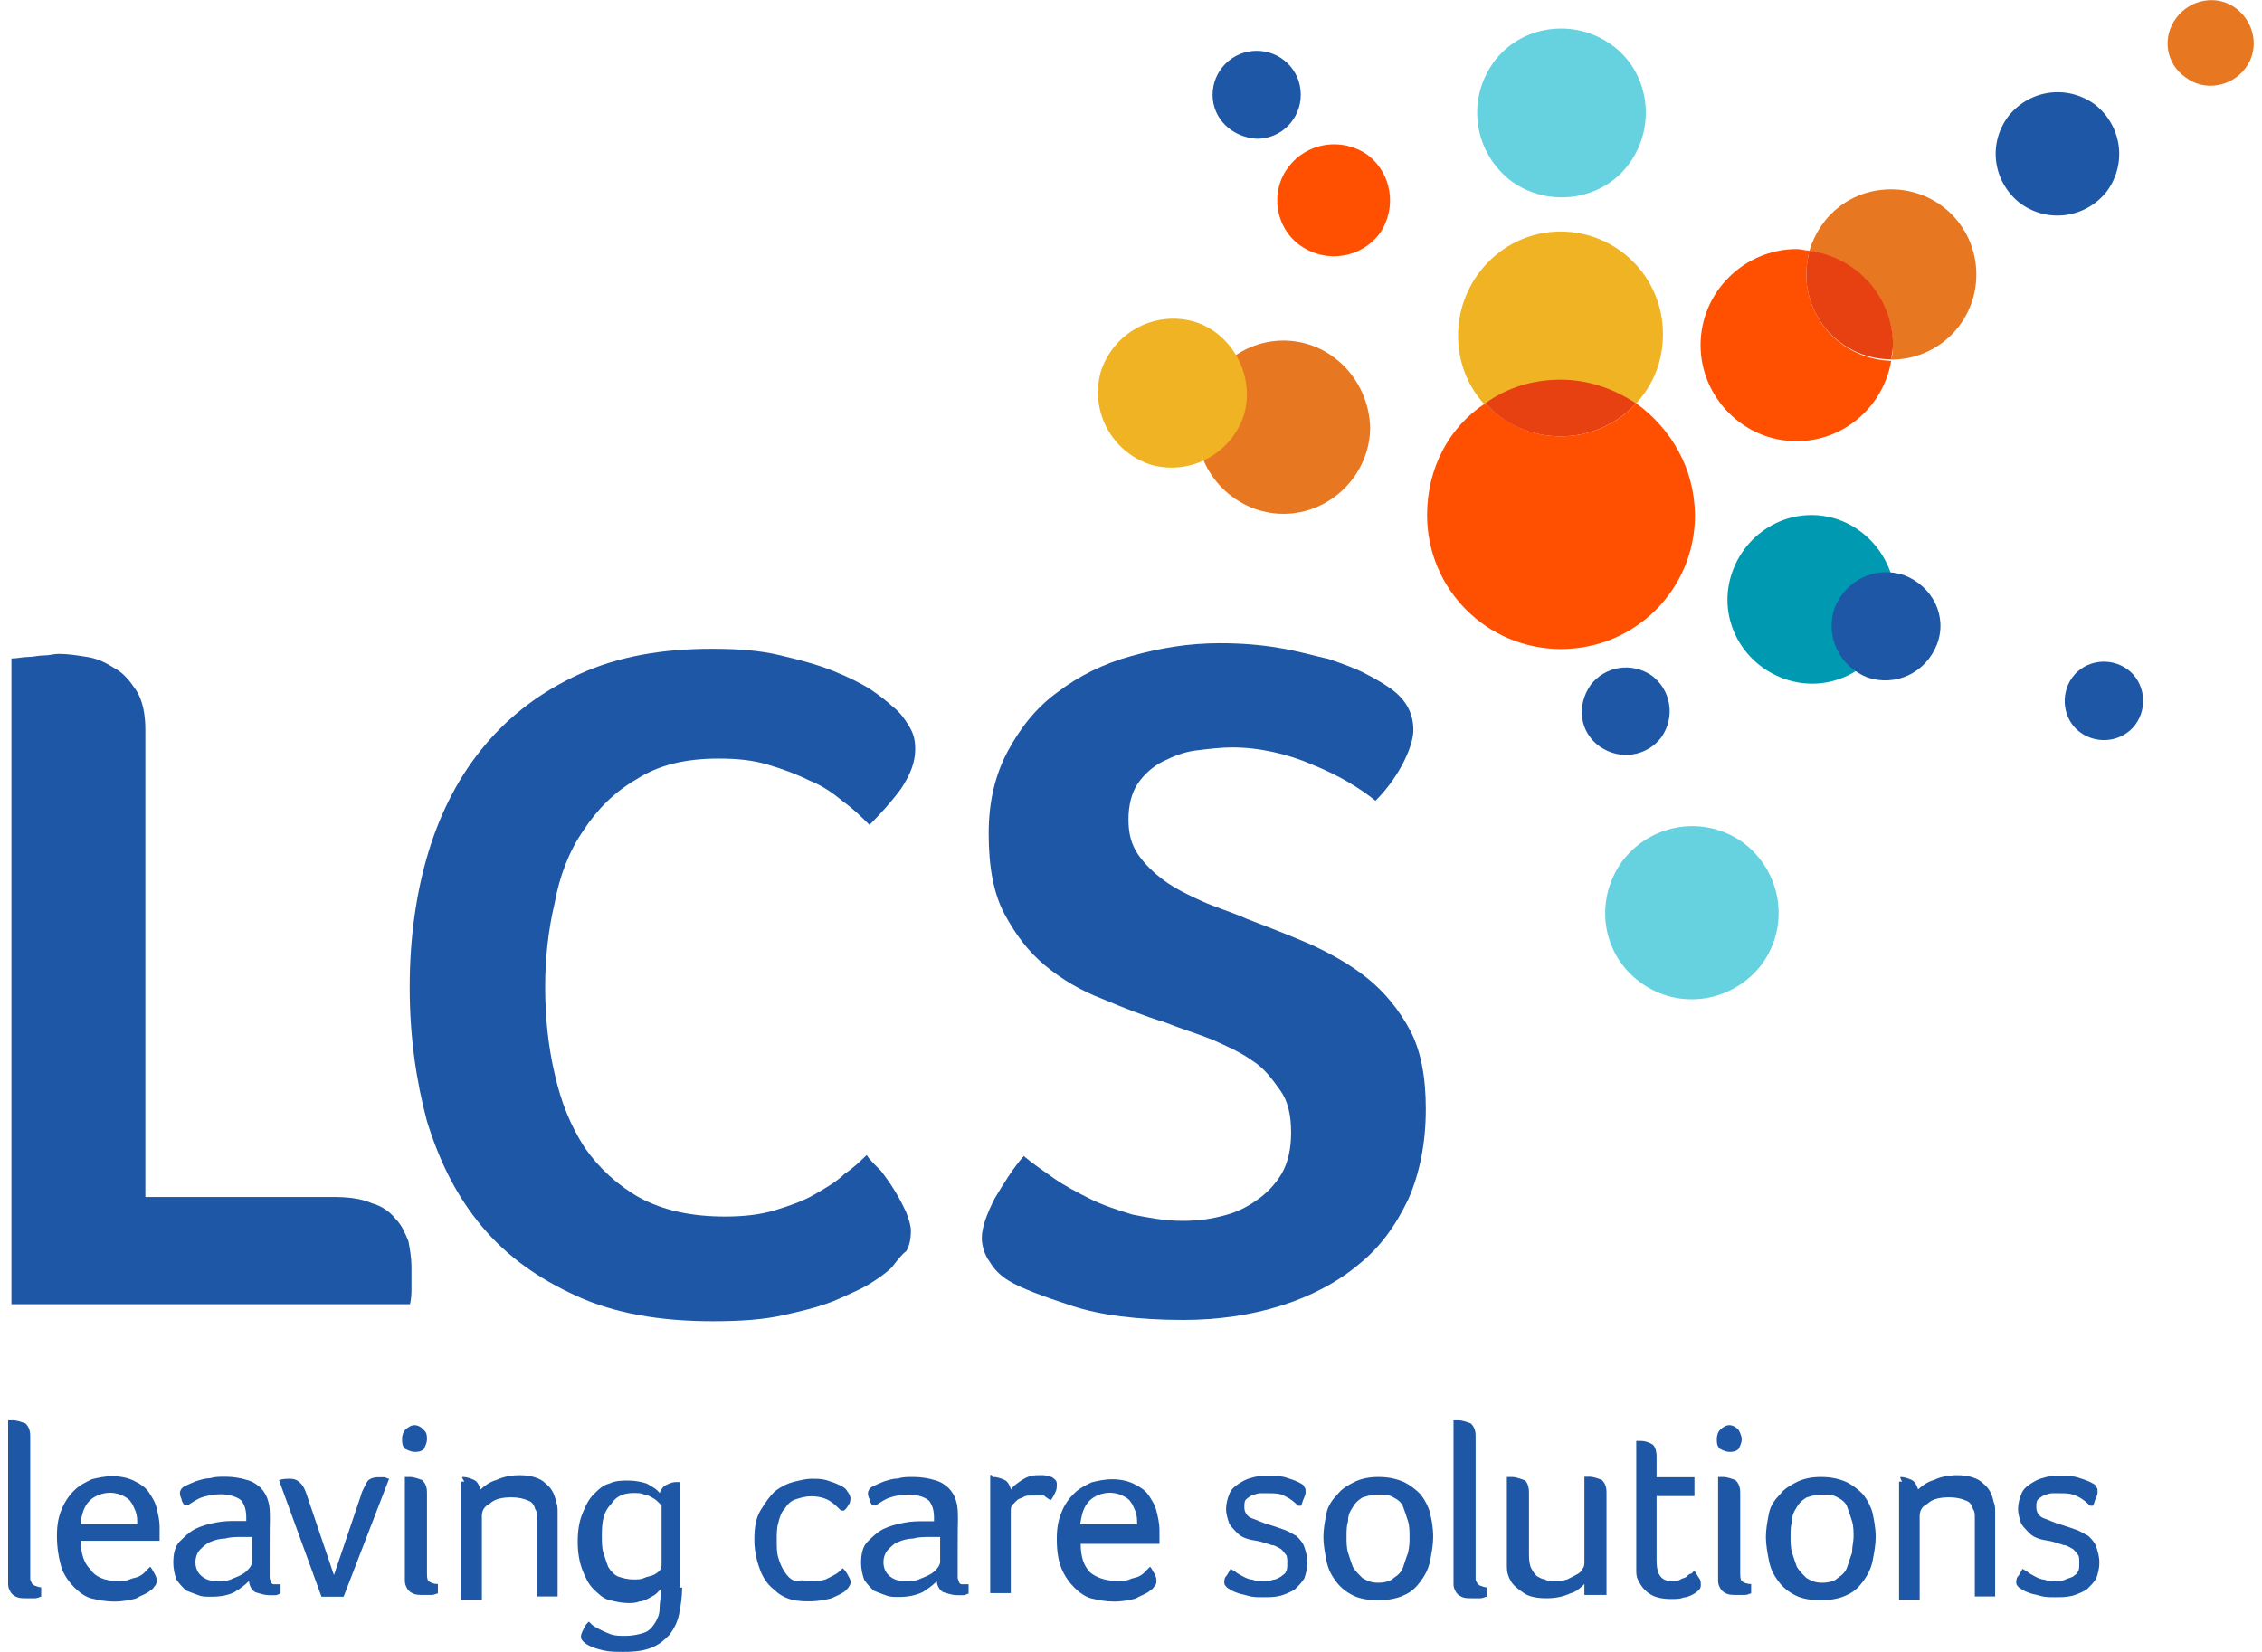 <?xml version="1.0" encoding="utf-8"?>
<!-- Generator: Adobe Illustrator 25.0.1, SVG Export Plug-In . SVG Version: 6.00 Build 0)  -->
<svg version="1.1" id="Layer_1" xmlns="http://www.w3.org/2000/svg" xmlns:xlink="http://www.w3.org/1999/xlink" x="0px" y="0px"
	 width="89px" height="65px" viewBox="0 0 89 65" style="enable-background:new 0 0 89 65;" xml:space="preserve">
<style type="text/css">
	.st0{fill:#1D57A5;}
	.st1{fill:#E87722;}
	.st2{fill:#67D2DF;}
	.st3{fill:#FE5000;}
	.st4{fill:#F0B323;}
	.st5{fill:#E74011;}
	.st6{fill:#0099B2;}
</style>
<g>
	<path class="st0" d="M1.19,61.84c0,0.12,0,0.19,0,0.25c0,0.06,0,0.12,0.06,0.19c0,0.06,0.06,0.06,0.12,0.12
		c0.06,0,0.12,0.06,0.25,0.06v0.37c-0.06,0-0.12,0.06-0.25,0.06s-0.19,0-0.31,0c-0.19,0-0.31,0-0.43-0.06s-0.19-0.12-0.25-0.25
		c-0.06-0.12-0.06-0.19-0.06-0.31s0-0.25,0-0.37v-6.01h0.06c0,0,0,0,0.06,0h0.06c0.19,0,0.31,0.06,0.5,0.12
		c0.12,0.12,0.19,0.25,0.19,0.5V61.84z"/>
	<path class="st0" d="M4.6,62.21c0.19,0,0.37,0,0.5-0.06c0.12-0.06,0.25-0.06,0.37-0.12c0.12-0.06,0.19-0.12,0.25-0.19
		c0.06-0.06,0.12-0.12,0.19-0.19c0.06,0.06,0.12,0.19,0.19,0.31s0.06,0.19,0.06,0.25c0,0.06,0,0.12-0.06,0.19
		c-0.06,0.06-0.06,0.12-0.19,0.19c-0.12,0.12-0.37,0.19-0.56,0.31c-0.25,0.06-0.5,0.12-0.87,0.12c-0.31,0-0.62-0.06-0.87-0.12
		c-0.25-0.06-0.5-0.25-0.68-0.43c-0.19-0.19-0.37-0.43-0.5-0.74c-0.12-0.43-0.19-0.81-0.19-1.3c0-0.43,0.06-0.74,0.19-1.05
		s0.31-0.56,0.5-0.74c0.19-0.19,0.43-0.31,0.68-0.43c0.25-0.06,0.5-0.12,0.81-0.12s0.62,0.06,0.87,0.19
		c0.25,0.12,0.43,0.25,0.56,0.43c0.12,0.19,0.25,0.37,0.31,0.62c0.06,0.25,0.12,0.5,0.12,0.74c0,0.06,0,0.19,0,0.31s0,0.19,0,0.25
		h-3.1c0,0.5,0.12,0.87,0.37,1.12C3.73,62.03,4.1,62.21,4.6,62.21z M5.4,59.98c0-0.19,0-0.31-0.06-0.5
		c-0.06-0.12-0.12-0.31-0.19-0.37c-0.06-0.12-0.19-0.19-0.31-0.25s-0.31-0.12-0.5-0.12c-0.31,0-0.62,0.12-0.81,0.31
		c-0.25,0.25-0.31,0.56-0.37,0.93H5.4z"/>
	<path class="st0" d="M10.61,61.72c0,0.19,0,0.25,0,0.37c0,0.06,0.06,0.12,0.06,0.19c0.06,0.06,0.06,0.06,0.12,0.06
		c0.06,0,0.12,0,0.25,0v0.37c-0.06,0-0.12,0.06-0.19,0.06c-0.06,0-0.19,0-0.25,0c-0.19,0-0.37-0.06-0.56-0.12
		C9.92,62.58,9.8,62.4,9.8,62.21c-0.19,0.19-0.37,0.31-0.56,0.43C9,62.77,8.69,62.83,8.31,62.83c-0.19,0-0.37,0-0.5-0.06
		c-0.19-0.06-0.31-0.12-0.5-0.19c-0.12-0.12-0.25-0.25-0.37-0.43c-0.06-0.19-0.12-0.37-0.12-0.68s0.06-0.62,0.25-0.81
		c0.19-0.19,0.37-0.37,0.62-0.5c0.25-0.12,0.5-0.19,0.81-0.25c0.31-0.06,0.56-0.06,0.81-0.06c0.06,0,0.12,0,0.19,0
		c0.06,0,0.12,0,0.19,0v-0.12c0-0.31-0.06-0.5-0.19-0.68c-0.12-0.12-0.43-0.25-0.81-0.25c-0.31,0-0.56,0.06-0.74,0.12
		c-0.19,0.06-0.37,0.19-0.56,0.31H7.26c-0.06-0.06-0.12-0.19-0.12-0.25c-0.06-0.12-0.06-0.19-0.06-0.25c0-0.06,0.06-0.19,0.19-0.25
		s0.25-0.12,0.43-0.19c0.19-0.06,0.37-0.12,0.56-0.12c0.19-0.06,0.37-0.06,0.62-0.06c0.31,0,0.62,0.06,0.81,0.12
		c0.25,0.06,0.43,0.19,0.56,0.31c0.12,0.12,0.25,0.31,0.31,0.56c0.06,0.19,0.06,0.43,0.06,0.74C10.61,59.86,10.61,61.72,10.61,61.72
		z M9.8,60.48H9.49c-0.19,0-0.43,0-0.62,0.06c-0.19,0-0.43,0.06-0.56,0.12C8.13,60.73,8,60.85,7.88,60.97
		c-0.12,0.12-0.19,0.31-0.19,0.5s0.06,0.37,0.19,0.5c0.12,0.12,0.31,0.25,0.68,0.25c0.19,0,0.31,0,0.5-0.06
		c0.12-0.06,0.31-0.12,0.43-0.19c0.12-0.06,0.19-0.12,0.31-0.25c0.06-0.06,0.12-0.19,0.12-0.25v-0.99H9.8z"/>
	<path class="st0" d="M13.52,62.83h-0.87l-1.67-4.58c0.12-0.06,0.31-0.06,0.43-0.06c0.19,0,0.31,0.06,0.43,0.19
		c0.12,0.12,0.19,0.31,0.25,0.5l1.05,3.1l1.05-3.1c0.06-0.25,0.19-0.43,0.25-0.56c0.06-0.12,0.25-0.19,0.43-0.19
		c0.06,0,0.12,0,0.25,0c0.06,0,0.12,0.06,0.19,0.06L13.52,62.83z"/>
	<path class="st0" d="M16.8,56.64c0,0.12-0.06,0.25-0.12,0.37c-0.12,0.12-0.25,0.12-0.37,0.12s-0.25-0.06-0.37-0.12
		c-0.12-0.12-0.12-0.25-0.12-0.37c0-0.19,0.06-0.31,0.12-0.37c0.12-0.12,0.25-0.19,0.37-0.19s0.25,0.06,0.37,0.19
		C16.8,56.39,16.8,56.51,16.8,56.64z M15.93,58.12L15.93,58.12c0.06,0,0.06,0,0.12,0h0.06c0.19,0,0.31,0.06,0.5,0.12
		c0.12,0.12,0.19,0.25,0.19,0.5v3.1c0,0.19,0,0.31,0.06,0.37c0.06,0.06,0.19,0.12,0.37,0.12v0.37c-0.06,0-0.12,0.06-0.25,0.06
		c-0.12,0-0.19,0-0.31,0c-0.19,0-0.31,0-0.43-0.06c-0.12-0.06-0.19-0.12-0.25-0.25c-0.06-0.12-0.06-0.19-0.06-0.31s0-0.25,0-0.37
		V58.12z"/>
	<path class="st0" d="M18.23,58.12c0.12,0,0.31,0.06,0.43,0.12c0.12,0.06,0.19,0.19,0.25,0.37c0.12-0.12,0.37-0.31,0.62-0.37
		c0.25-0.12,0.56-0.19,0.93-0.19c0.43,0,0.81,0.12,0.99,0.31c0.25,0.19,0.37,0.43,0.43,0.74c0.06,0.12,0.06,0.25,0.06,0.43
		c0,0.19,0,0.31,0,0.5v2.79h-0.81v-2.73c0-0.12,0-0.25,0-0.37c0-0.12,0-0.25-0.06-0.31c-0.06-0.19-0.12-0.31-0.31-0.37
		c-0.12-0.06-0.37-0.12-0.62-0.12c-0.37,0-0.68,0.06-0.87,0.25c-0.25,0.12-0.31,0.31-0.31,0.5v3.28h-0.81v-4.65h0.06c0,0,0,0,0.06,0
		C18.16,58.12,18.16,58.12,18.23,58.12z"/>
	<path class="st0" d="M26.84,62.46c0,0.37-0.06,0.74-0.12,1.05c-0.06,0.31-0.19,0.56-0.37,0.81c-0.19,0.19-0.37,0.37-0.68,0.5
		S25.04,65,24.54,65c-0.31,0-0.56,0-0.81-0.06c-0.25-0.06-0.43-0.12-0.56-0.19c-0.12-0.06-0.19-0.12-0.25-0.19
		c-0.06-0.06-0.06-0.12-0.06-0.19c0-0.06,0.06-0.19,0.12-0.31c0.06-0.12,0.12-0.19,0.19-0.25c0,0,0.06,0.06,0.12,0.12
		c0.06,0.06,0.19,0.12,0.31,0.19c0.12,0.06,0.25,0.12,0.43,0.19c0.19,0.06,0.37,0.06,0.56,0.06c0.31,0,0.56-0.06,0.74-0.12
		c0.19-0.06,0.31-0.19,0.43-0.37c0.12-0.19,0.19-0.37,0.19-0.56c0-0.25,0.06-0.5,0.06-0.74v-0.06c-0.06,0.06-0.12,0.12-0.19,0.19
		c-0.06,0.06-0.19,0.12-0.31,0.19c-0.12,0.06-0.25,0.12-0.37,0.12c-0.12,0.06-0.31,0.06-0.43,0.06c-0.25,0-0.5-0.06-0.74-0.12
		c-0.25-0.06-0.43-0.25-0.62-0.43c-0.19-0.19-0.31-0.43-0.43-0.74c-0.12-0.31-0.19-0.68-0.19-1.12s0.06-0.81,0.19-1.12
		c0.12-0.31,0.25-0.56,0.43-0.74c0.19-0.19,0.37-0.37,0.62-0.43c0.25-0.12,0.5-0.12,0.74-0.12c0.31,0,0.56,0.06,0.74,0.12
		c0.19,0.12,0.37,0.19,0.5,0.37c0.06-0.12,0.12-0.25,0.25-0.31c0.12-0.06,0.25-0.12,0.37-0.12c0.06,0,0.06,0,0.06,0h0.06h0.06v4.15
		H26.84z M23.68,60.42c0,0.25,0,0.5,0.06,0.68c0.06,0.19,0.12,0.37,0.19,0.56c0.12,0.19,0.25,0.31,0.37,0.37
		c0.19,0.06,0.37,0.12,0.62,0.12c0.19,0,0.31,0,0.43-0.06c0.12-0.06,0.25-0.06,0.37-0.12c0.12-0.06,0.19-0.12,0.25-0.19
		c0.06-0.06,0.06-0.19,0.06-0.25v-2.29l0,0c-0.06-0.06-0.06-0.06-0.12-0.12c-0.06-0.06-0.12-0.12-0.25-0.19
		c-0.12-0.06-0.19-0.12-0.31-0.12c-0.12-0.06-0.25-0.06-0.43-0.06c-0.37,0-0.68,0.12-0.87,0.43C23.74,59.49,23.68,59.86,23.68,60.42
		z"/>
	<path class="st0" d="M31.98,62.21c0.19,0,0.31,0,0.5-0.06c0.12-0.06,0.25-0.12,0.37-0.19c0.12-0.06,0.25-0.19,0.31-0.25
		c0.06,0.06,0.12,0.12,0.19,0.25c0.06,0.12,0.12,0.19,0.12,0.31c0,0.06-0.06,0.19-0.19,0.31c-0.12,0.12-0.31,0.19-0.56,0.31
		c-0.25,0.06-0.5,0.12-0.87,0.12c-0.19,0-0.43,0-0.68-0.06c-0.25-0.06-0.5-0.19-0.68-0.37c-0.25-0.19-0.43-0.43-0.56-0.74
		c-0.12-0.31-0.25-0.74-0.25-1.24c0-0.5,0.06-0.87,0.25-1.18c0.19-0.31,0.37-0.56,0.56-0.74c0.25-0.19,0.5-0.31,0.74-0.37
		c0.25-0.06,0.5-0.12,0.68-0.12c0.25,0,0.43,0,0.62,0.06s0.37,0.12,0.5,0.19c0.12,0.06,0.25,0.12,0.31,0.25
		c0.06,0.06,0.12,0.19,0.12,0.25s0,0.19-0.06,0.25c-0.06,0.12-0.12,0.19-0.19,0.25h-0.12c-0.12-0.12-0.25-0.25-0.43-0.37
		c-0.19-0.12-0.43-0.19-0.74-0.19c-0.25,0-0.43,0.06-0.62,0.12c-0.19,0.06-0.31,0.19-0.43,0.37c-0.12,0.12-0.19,0.31-0.25,0.56
		c-0.06,0.19-0.06,0.43-0.06,0.68c0,0.25,0,0.5,0.06,0.68c0.06,0.19,0.12,0.37,0.25,0.56c0.12,0.19,0.25,0.31,0.43,0.37
		C31.55,62.15,31.73,62.21,31.98,62.21z"/>
	<path class="st0" d="M37.68,61.72c0,0.19,0,0.25,0,0.37c0,0.06,0.06,0.12,0.06,0.19c0.06,0.06,0.06,0.06,0.12,0.06s0.12,0,0.25,0
		v0.37c-0.06,0-0.12,0.06-0.19,0.06c-0.06,0-0.19,0-0.25,0c-0.19,0-0.37-0.06-0.56-0.12c-0.12-0.06-0.25-0.25-0.25-0.43
		c-0.19,0.19-0.37,0.31-0.56,0.43c-0.25,0.12-0.56,0.19-0.93,0.19c-0.19,0-0.37,0-0.5-0.06c-0.19-0.06-0.31-0.12-0.5-0.19
		c-0.12-0.12-0.25-0.25-0.37-0.43c-0.06-0.19-0.12-0.37-0.12-0.68s0.06-0.62,0.25-0.81c0.19-0.19,0.37-0.37,0.62-0.5
		c0.25-0.12,0.5-0.19,0.81-0.25c0.31-0.06,0.56-0.06,0.81-0.06c0.06,0,0.12,0,0.19,0c0.06,0,0.12,0,0.19,0v-0.12
		c0-0.31-0.06-0.5-0.19-0.68c-0.12-0.12-0.43-0.25-0.81-0.25c-0.31,0-0.56,0.06-0.74,0.12c-0.19,0.06-0.37,0.19-0.56,0.31h-0.12
		c-0.06-0.06-0.12-0.19-0.12-0.25c-0.06-0.12-0.06-0.19-0.06-0.25c0-0.06,0.06-0.19,0.19-0.25c0.12-0.06,0.25-0.12,0.43-0.19
		c0.19-0.06,0.37-0.12,0.56-0.12c0.19-0.06,0.37-0.06,0.62-0.06c0.31,0,0.62,0.06,0.81,0.12c0.25,0.06,0.43,0.19,0.56,0.31
		c0.12,0.12,0.25,0.31,0.31,0.56c0.06,0.19,0.06,0.43,0.06,0.74C37.68,59.86,37.68,61.72,37.68,61.72z M36.87,60.48h-0.31
		c-0.19,0-0.43,0-0.62,0.06c-0.19,0-0.43,0.06-0.56,0.12c-0.19,0.06-0.31,0.19-0.43,0.31c-0.12,0.12-0.19,0.31-0.19,0.5
		s0.06,0.37,0.19,0.5c0.12,0.12,0.31,0.25,0.68,0.25c0.19,0,0.31,0,0.5-0.06c0.12-0.06,0.31-0.12,0.43-0.19
		c0.12-0.06,0.19-0.12,0.31-0.25c0.06-0.06,0.12-0.19,0.12-0.25v-0.99H36.87z"/>
	<path class="st0" d="M39.1,58.12c0.12,0,0.31,0.06,0.43,0.12c0.12,0.06,0.19,0.19,0.25,0.37c0.06-0.12,0.25-0.25,0.43-0.37
		s0.37-0.19,0.62-0.19c0.06,0,0.12,0,0.25,0c0.06,0,0.19,0.06,0.25,0.06c0.06,0,0.12,0.06,0.19,0.12c0.06,0.06,0.06,0.12,0.06,0.19
		c0,0.12,0,0.19-0.06,0.31c-0.06,0.12-0.12,0.25-0.19,0.31c-0.06-0.06-0.19-0.12-0.25-0.19c-0.19,0-0.31,0-0.5,0
		c-0.12,0-0.25,0-0.31,0.06c-0.12,0.06-0.19,0.06-0.25,0.12c-0.06,0.06-0.12,0.12-0.19,0.19c-0.06,0.06-0.06,0.19-0.06,0.25v3.22
		h-0.81v-4.65h0.06C39.04,58.12,39.04,58.12,39.1,58.12L39.1,58.12z"/>
	<path class="st0" d="M43.94,62.21c0.19,0,0.37,0,0.5-0.06c0.12-0.06,0.25-0.06,0.37-0.12s0.19-0.12,0.25-0.19
		c0.06-0.06,0.12-0.12,0.19-0.19c0.06,0.06,0.12,0.19,0.19,0.31c0.06,0.12,0.06,0.19,0.06,0.25c0,0.06,0,0.12-0.06,0.19
		c-0.06,0.06-0.06,0.12-0.19,0.19c-0.12,0.12-0.37,0.19-0.56,0.31c-0.25,0.06-0.5,0.12-0.87,0.12c-0.31,0-0.62-0.06-0.87-0.12
		c-0.25-0.06-0.5-0.25-0.68-0.43c-0.19-0.19-0.37-0.43-0.5-0.74s-0.19-0.68-0.19-1.18c0-0.43,0.06-0.74,0.19-1.05
		c0.12-0.31,0.31-0.56,0.5-0.74c0.19-0.19,0.43-0.31,0.68-0.43c0.25-0.06,0.5-0.12,0.81-0.12s0.62,0.06,0.87,0.19
		c0.25,0.12,0.43,0.25,0.56,0.43c0.12,0.19,0.25,0.37,0.31,0.62c0.06,0.25,0.12,0.5,0.12,0.74c0,0.06,0,0.19,0,0.31s0,0.19,0,0.25
		h-3.1c0,0.5,0.12,0.87,0.37,1.12C43.07,62.03,43.44,62.21,43.94,62.21z M44.74,59.98c0-0.19,0-0.31-0.06-0.5
		c-0.06-0.12-0.12-0.31-0.19-0.37c-0.06-0.12-0.19-0.19-0.31-0.25s-0.31-0.12-0.5-0.12c-0.31,0-0.62,0.12-0.81,0.31
		c-0.25,0.25-0.31,0.56-0.37,0.93H44.74z"/>
	<path class="st0" d="M51.06,58.31c0.12,0.06,0.25,0.12,0.25,0.19c0.06,0.06,0.06,0.12,0.06,0.19c0,0.06,0,0.12-0.06,0.25
		c-0.06,0.12-0.06,0.19-0.12,0.31h-0.12c-0.12-0.12-0.25-0.25-0.5-0.37c-0.19-0.12-0.43-0.12-0.68-0.12c-0.06,0-0.19,0-0.31,0
		s-0.19,0.06-0.31,0.06c-0.06,0.06-0.19,0.12-0.25,0.19c-0.06,0.06-0.06,0.19-0.06,0.31c0,0.19,0.12,0.37,0.31,0.43
		s0.43,0.19,0.68,0.25c0.19,0.06,0.37,0.12,0.56,0.19c0.19,0.06,0.37,0.19,0.5,0.25c0.12,0.12,0.25,0.25,0.31,0.43
		c0.06,0.19,0.12,0.37,0.12,0.62c0,0.25-0.06,0.43-0.12,0.62c-0.12,0.19-0.25,0.31-0.37,0.43c-0.19,0.12-0.37,0.19-0.56,0.25
		c-0.25,0.06-0.43,0.06-0.68,0.06c-0.25,0-0.43,0-0.62-0.06c-0.19-0.06-0.31-0.06-0.43-0.12c-0.19-0.06-0.25-0.12-0.37-0.19
		c-0.06-0.06-0.12-0.12-0.12-0.19s0-0.19,0.06-0.25c0.06-0.06,0.12-0.19,0.19-0.31c0.06,0.06,0.12,0.06,0.19,0.12
		c0.06,0.06,0.19,0.12,0.31,0.19c0.12,0.06,0.25,0.12,0.37,0.12c0.12,0.06,0.31,0.06,0.43,0.06s0.25,0,0.37-0.06
		c0.12,0,0.19-0.06,0.31-0.12c0.06-0.06,0.19-0.12,0.19-0.19c0.06-0.06,0.06-0.19,0.06-0.37c0-0.12,0-0.25-0.06-0.31
		c-0.06-0.06-0.12-0.19-0.25-0.25c-0.12-0.06-0.19-0.12-0.31-0.12c-0.12-0.06-0.25-0.06-0.37-0.12c-0.19-0.06-0.37-0.06-0.56-0.12
		c-0.19-0.06-0.31-0.12-0.43-0.25c-0.12-0.12-0.25-0.25-0.31-0.37c-0.06-0.19-0.12-0.37-0.12-0.56s0.06-0.43,0.12-0.56
		c0.06-0.19,0.19-0.31,0.37-0.43c0.19-0.12,0.31-0.19,0.56-0.25c0.19-0.06,0.43-0.06,0.62-0.06c0.25,0,0.5,0,0.68,0.06
		C50.75,58.19,50.94,58.25,51.06,58.31z"/>
	<path class="st0" d="M56.39,60.48c0,0.31-0.06,0.62-0.12,0.93c-0.06,0.31-0.19,0.56-0.37,0.81c-0.19,0.25-0.37,0.43-0.68,0.56
		c-0.25,0.12-0.62,0.19-0.99,0.19s-0.74-0.06-0.99-0.19c-0.25-0.12-0.5-0.31-0.68-0.56c-0.19-0.25-0.31-0.5-0.37-0.81
		c-0.06-0.31-0.12-0.62-0.12-0.93s0.06-0.62,0.12-0.93c0.06-0.31,0.25-0.56,0.43-0.74c0.19-0.25,0.43-0.37,0.68-0.5
		c0.25-0.12,0.56-0.19,0.93-0.19s0.68,0.06,0.99,0.19c0.25,0.12,0.5,0.31,0.68,0.5c0.19,0.25,0.31,0.5,0.37,0.74
		C56.33,59.8,56.39,60.11,56.39,60.48z M55.46,60.48c0-0.19,0-0.43-0.06-0.62c-0.06-0.19-0.12-0.37-0.19-0.56
		c-0.06-0.19-0.25-0.31-0.37-0.37c-0.19-0.12-0.37-0.12-0.62-0.12c-0.25,0-0.43,0.06-0.62,0.12c-0.19,0.12-0.31,0.25-0.37,0.37
		c-0.12,0.19-0.19,0.31-0.19,0.56c-0.06,0.19-0.06,0.37-0.06,0.62c0,0.19,0,0.43,0.06,0.62c0.06,0.19,0.12,0.37,0.19,0.56
		c0.12,0.19,0.25,0.31,0.37,0.43c0.19,0.12,0.37,0.19,0.62,0.19c0.25,0,0.5-0.06,0.62-0.19c0.19-0.12,0.31-0.25,0.37-0.43
		c0.06-0.19,0.12-0.37,0.19-0.56C55.46,60.85,55.46,60.66,55.46,60.48z"/>
	<path class="st0" d="M58.06,61.84c0,0.12,0,0.19,0,0.25c0,0.06,0,0.12,0.06,0.19c0,0.06,0.06,0.06,0.12,0.12
		c0.06,0,0.12,0.06,0.25,0.06v0.37c-0.06,0-0.12,0.06-0.25,0.06c-0.12,0-0.19,0-0.31,0c-0.19,0-0.31,0-0.43-0.06
		s-0.19-0.12-0.25-0.25c-0.06-0.12-0.06-0.19-0.06-0.31s0-0.25,0-0.37v-6.01h0.06c0,0,0,0,0.06,0h0.06c0.19,0,0.31,0.06,0.5,0.12
		c0.12,0.12,0.19,0.25,0.19,0.5V61.84z"/>
	<path class="st0" d="M61.16,62.21c0.19,0,0.31,0,0.5-0.06c0.12-0.06,0.25-0.12,0.37-0.19c0.12-0.06,0.19-0.12,0.25-0.25
		c0.06-0.06,0.06-0.19,0.06-0.25v-3.35h0.06c0,0,0,0,0.06,0h0.06c0.19,0,0.31,0.06,0.5,0.12c0.12,0.12,0.19,0.25,0.19,0.5v4.03
		h-0.87v-0.43c-0.12,0.12-0.31,0.31-0.56,0.37c-0.25,0.12-0.56,0.19-0.93,0.19c-0.37,0-0.68-0.06-0.87-0.19s-0.37-0.25-0.5-0.43
		c-0.12-0.19-0.19-0.37-0.19-0.62c0-0.25,0-0.43,0-0.62v-2.91h0.06c0,0,0,0,0.06,0h0.06c0.19,0,0.31,0.06,0.5,0.12
		c0.12,0.06,0.19,0.25,0.19,0.5v2.29c0,0.25,0,0.43,0.06,0.62c0.06,0.12,0.12,0.25,0.25,0.37c0.12,0.06,0.19,0.12,0.31,0.12
		C60.85,62.21,60.97,62.21,61.16,62.21z"/>
	<path class="st0" d="M64.44,62.15c-0.06-0.12-0.06-0.25-0.06-0.43c0-0.12,0-0.31,0-0.43V56.7h0.06c0,0,0,0,0.06,0h0.06
		c0.19,0,0.31,0.06,0.43,0.12c0.12,0.06,0.19,0.25,0.19,0.5v0.81h1.49v0.74h-1.49v2.54c0,0.56,0.19,0.81,0.62,0.81
		c0.12,0,0.19,0,0.31-0.06c0.06-0.06,0.19-0.06,0.25-0.12c0.06-0.06,0.12-0.12,0.19-0.12c0.06-0.06,0.06-0.06,0.12-0.12
		c0.06,0.12,0.12,0.19,0.19,0.31c0.06,0.06,0.06,0.19,0.06,0.25c0,0.06,0,0.12-0.06,0.19c-0.06,0.06-0.12,0.12-0.25,0.19
		c-0.12,0.06-0.25,0.12-0.37,0.12c-0.12,0.06-0.31,0.06-0.5,0.06c-0.31,0-0.62-0.06-0.81-0.19C64.69,62.58,64.56,62.4,64.44,62.15z"
		/>
	<path class="st0" d="M68.53,56.64c0,0.12-0.06,0.25-0.12,0.37c-0.12,0.12-0.25,0.12-0.37,0.12c-0.12,0-0.25-0.06-0.37-0.12
		c-0.12-0.12-0.12-0.25-0.12-0.37c0-0.19,0.06-0.31,0.12-0.37c0.12-0.12,0.25-0.19,0.37-0.19c0.12,0,0.25,0.06,0.37,0.19
		C68.47,56.39,68.53,56.51,68.53,56.64z M67.6,58.12L67.6,58.12c0.06,0,0.06,0,0.12,0h0.06c0.19,0,0.31,0.06,0.5,0.12
		c0.12,0.12,0.19,0.25,0.19,0.5v3.1c0,0.19,0,0.31,0.06,0.37c0.06,0.06,0.19,0.12,0.37,0.12v0.37c-0.06,0-0.12,0.06-0.25,0.06
		s-0.19,0-0.31,0c-0.19,0-0.31,0-0.43-0.06c-0.12-0.06-0.19-0.12-0.25-0.25c-0.06-0.12-0.06-0.19-0.06-0.31s0-0.25,0-0.37V58.12z"/>
	<path class="st0" d="M73.8,60.48c0,0.31-0.06,0.62-0.12,0.93c-0.06,0.31-0.19,0.56-0.37,0.81c-0.19,0.25-0.37,0.43-0.68,0.56
		c-0.25,0.12-0.62,0.19-0.99,0.19c-0.37,0-0.74-0.06-0.99-0.19c-0.25-0.12-0.5-0.31-0.68-0.56c-0.19-0.25-0.31-0.5-0.37-0.81
		c-0.06-0.31-0.12-0.62-0.12-0.93s0.06-0.62,0.12-0.93s0.25-0.56,0.43-0.74c0.19-0.25,0.43-0.37,0.68-0.5
		c0.25-0.12,0.56-0.19,0.93-0.19c0.37,0,0.68,0.06,0.99,0.19c0.25,0.12,0.5,0.31,0.68,0.5c0.19,0.25,0.31,0.5,0.37,0.74
		C73.73,59.8,73.8,60.11,73.8,60.48z M72.93,60.48c0-0.19,0-0.43-0.06-0.62s-0.12-0.37-0.19-0.56c-0.06-0.19-0.25-0.31-0.37-0.37
		c-0.19-0.12-0.37-0.12-0.62-0.12s-0.43,0.06-0.62,0.12c-0.19,0.12-0.31,0.25-0.37,0.37c-0.12,0.19-0.19,0.31-0.19,0.56
		c-0.06,0.19-0.06,0.37-0.06,0.62c0,0.19,0,0.43,0.06,0.62s0.12,0.37,0.19,0.56c0.12,0.19,0.25,0.31,0.37,0.43
		c0.19,0.12,0.37,0.19,0.62,0.19s0.5-0.06,0.62-0.19c0.19-0.12,0.31-0.25,0.37-0.43c0.06-0.19,0.12-0.37,0.19-0.56
		C72.87,60.85,72.93,60.66,72.93,60.48z"/>
	<path class="st0" d="M74.79,58.12c0.12,0,0.31,0.06,0.43,0.12c0.12,0.06,0.19,0.19,0.25,0.37c0.12-0.12,0.37-0.31,0.62-0.37
		c0.25-0.12,0.56-0.19,0.93-0.19c0.43,0,0.81,0.12,0.99,0.31c0.25,0.19,0.37,0.43,0.43,0.74c0.06,0.12,0.06,0.25,0.06,0.43
		c0,0.19,0,0.31,0,0.5v2.79H77.7v-2.73c0-0.12,0-0.25,0-0.37c0-0.12,0-0.25-0.06-0.31c-0.06-0.19-0.12-0.31-0.31-0.37
		c-0.12-0.06-0.37-0.12-0.62-0.12c-0.37,0-0.68,0.06-0.87,0.25c-0.25,0.12-0.31,0.31-0.31,0.5v3.28h-0.81v-4.65h0.06c0,0,0,0,0.06,0
		C74.72,58.12,74.79,58.12,74.79,58.12z"/>
	<path class="st0" d="M82.22,58.31c0.12,0.06,0.25,0.12,0.25,0.19c0.06,0.06,0.06,0.12,0.06,0.19c0,0.06,0,0.12-0.06,0.25
		c-0.06,0.12-0.06,0.19-0.12,0.31h-0.12c-0.12-0.12-0.25-0.25-0.5-0.37c-0.25-0.12-0.43-0.12-0.68-0.12c-0.06,0-0.19,0-0.31,0
		c-0.12,0-0.19,0.06-0.31,0.06c-0.06,0.06-0.19,0.12-0.25,0.19c-0.06,0.06-0.06,0.19-0.06,0.31c0,0.19,0.12,0.37,0.31,0.43
		s0.43,0.19,0.68,0.25c0.19,0.06,0.37,0.12,0.56,0.19c0.19,0.06,0.37,0.19,0.5,0.25c0.12,0.12,0.25,0.25,0.31,0.43
		c0.06,0.19,0.12,0.37,0.12,0.62c0,0.25-0.06,0.43-0.12,0.62c-0.12,0.19-0.25,0.31-0.37,0.43c-0.19,0.12-0.37,0.19-0.56,0.25
		c-0.25,0.06-0.43,0.06-0.68,0.06c-0.25,0-0.43,0-0.62-0.06c-0.19-0.06-0.31-0.06-0.43-0.12c-0.19-0.06-0.25-0.12-0.37-0.19
		c-0.06-0.06-0.12-0.12-0.12-0.19s0-0.19,0.06-0.25s0.12-0.19,0.19-0.31c0.06,0.06,0.12,0.06,0.19,0.12
		c0.06,0.06,0.19,0.12,0.31,0.19c0.12,0.06,0.25,0.12,0.37,0.12c0.12,0.06,0.31,0.06,0.43,0.06c0.12,0,0.25,0,0.37-0.06
		c0.12-0.06,0.19-0.06,0.31-0.12c0.06-0.06,0.19-0.12,0.19-0.19c0.06-0.06,0.06-0.19,0.06-0.37c0-0.12,0-0.25-0.06-0.31
		c-0.06-0.06-0.12-0.19-0.25-0.25c-0.12-0.06-0.19-0.12-0.31-0.12c-0.12-0.06-0.25-0.06-0.37-0.12c-0.19-0.06-0.37-0.06-0.56-0.12
		c-0.19-0.06-0.31-0.12-0.43-0.25c-0.12-0.12-0.25-0.25-0.31-0.37c-0.06-0.19-0.12-0.37-0.12-0.56s0.06-0.43,0.12-0.56
		c0.06-0.19,0.19-0.31,0.37-0.43c0.19-0.12,0.31-0.19,0.56-0.25c0.19-0.06,0.43-0.06,0.62-0.06c0.25,0,0.5,0,0.68,0.06
		C81.91,58.19,82.1,58.25,82.22,58.31z"/>
	<g>
		<path class="st0" d="M0.45,25.91c0.25,0,0.43-0.06,0.68-0.06c0.19,0,0.37-0.06,0.62-0.06c0.19,0,0.37-0.06,0.56-0.06
			c0.37,0,0.74,0.06,1.12,0.12c0.37,0.06,0.68,0.19,1.05,0.43c0.37,0.19,0.62,0.5,0.87,0.87c0.25,0.37,0.37,0.93,0.37,1.55v18.4
			h7.37c0.62,0,1.12,0.06,1.55,0.25c0.43,0.12,0.74,0.37,0.93,0.62c0.25,0.25,0.37,0.56,0.5,0.87c0.06,0.31,0.12,0.68,0.12,0.99
			c0,0.25,0,0.56,0,0.93c0,0.37-0.06,0.56-0.06,0.56H0.45V25.91z"/>
	</g>
	<g>
		<path class="st0" d="M35.08,49.88c-0.12,0.12-0.43,0.37-0.74,0.56c-0.37,0.25-0.81,0.43-1.36,0.68c-0.56,0.25-1.24,0.43-2.11,0.62
			c-0.81,0.19-1.73,0.25-2.85,0.25c-2.04,0-3.84-0.31-5.33-0.99c-1.49-0.68-2.73-1.55-3.72-2.73c-0.99-1.18-1.67-2.54-2.17-4.15
			c-0.43-1.61-0.68-3.35-0.68-5.27s0.25-3.72,0.74-5.33s1.24-3.04,2.23-4.21c0.99-1.18,2.23-2.11,3.72-2.79
			c1.49-0.68,3.22-0.99,5.2-0.99c0.99,0,1.86,0.06,2.66,0.25c0.81,0.19,1.49,0.37,2.11,0.62c0.62,0.25,1.12,0.5,1.49,0.74
			c0.37,0.25,0.68,0.5,0.87,0.68c0.25,0.19,0.43,0.43,0.62,0.74c0.19,0.31,0.25,0.56,0.25,0.93c0,0.5-0.19,0.99-0.56,1.55
			c-0.37,0.5-0.81,0.99-1.24,1.42c-0.31-0.31-0.62-0.62-1.05-0.93c-0.37-0.31-0.81-0.62-1.3-0.81c-0.5-0.25-0.99-0.43-1.61-0.62
			c-0.62-0.19-1.24-0.25-1.98-0.25c-1.3,0-2.35,0.25-3.22,0.81c-0.87,0.5-1.55,1.18-2.11,2.04c-0.56,0.81-0.93,1.8-1.12,2.85
			c-0.25,1.05-0.37,2.17-0.37,3.28c0,1.18,0.12,2.35,0.37,3.41c0.25,1.12,0.62,2.04,1.18,2.91c0.56,0.81,1.3,1.49,2.17,1.98
			c0.93,0.5,2.04,0.74,3.35,0.74c0.68,0,1.36-0.06,1.98-0.25c0.62-0.19,1.12-0.37,1.55-0.62c0.43-0.25,0.87-0.5,1.18-0.81
			c0.37-0.25,0.62-0.5,0.87-0.74c0.12,0.19,0.31,0.37,0.56,0.62c0.19,0.25,0.37,0.5,0.56,0.81c0.19,0.31,0.31,0.56,0.43,0.81
			c0.12,0.31,0.19,0.56,0.19,0.74c0,0.31-0.06,0.62-0.19,0.81C35.51,49.33,35.32,49.57,35.08,49.88z"/>
	</g>
	<g>
		<path class="st0" d="M40.28,45.49c0.37,0.31,0.74,0.56,1.18,0.87s0.93,0.56,1.42,0.81c0.5,0.25,1.05,0.43,1.67,0.62
			c0.62,0.12,1.24,0.25,1.98,0.25c0.56,0,1.05-0.06,1.55-0.19c0.5-0.12,0.93-0.31,1.36-0.62c0.37-0.25,0.74-0.62,0.99-1.05
			c0.25-0.43,0.37-0.99,0.37-1.61c0-0.68-0.12-1.24-0.43-1.67c-0.31-0.43-0.62-0.87-1.12-1.18c-0.43-0.31-0.99-0.56-1.55-0.81
			c-0.62-0.25-1.24-0.43-1.86-0.68c-0.81-0.25-1.61-0.56-2.48-0.93c-0.81-0.31-1.55-0.74-2.23-1.3s-1.18-1.24-1.61-2.04
			c-0.43-0.81-0.62-1.86-0.62-3.16c0-1.24,0.25-2.29,0.74-3.22c0.5-0.93,1.12-1.73,1.98-2.35c0.81-0.62,1.8-1.12,2.91-1.42
			c1.12-0.31,2.23-0.5,3.47-0.5c0.81,0,1.61,0.06,2.35,0.19c0.74,0.12,1.36,0.31,1.92,0.43c0.56,0.19,1.05,0.37,1.42,0.56
			c0.37,0.19,0.68,0.37,0.87,0.5c0.68,0.43,1.05,0.99,1.05,1.73c0,0.31-0.12,0.74-0.37,1.24c-0.25,0.5-0.62,1.05-1.12,1.55
			c-0.62-0.5-1.42-0.99-2.48-1.42c-0.99-0.43-2.11-0.68-3.16-0.68c-0.43,0-0.93,0.06-1.42,0.12c-0.5,0.06-0.93,0.25-1.3,0.43
			s-0.74,0.5-0.99,0.87c-0.25,0.37-0.37,0.87-0.37,1.42c0,0.56,0.12,0.99,0.37,1.36c0.25,0.37,0.62,0.74,1.05,1.05
			c0.43,0.31,0.93,0.56,1.49,0.81c0.56,0.25,1.18,0.43,1.73,0.68c0.81,0.31,1.61,0.62,2.48,0.99c0.81,0.37,1.61,0.81,2.29,1.36
			s1.24,1.24,1.67,2.04c0.43,0.81,0.62,1.86,0.62,3.1c0,1.36-0.25,2.54-0.68,3.53c-0.5,1.05-1.12,1.92-1.98,2.6
			c-0.81,0.68-1.86,1.24-3.04,1.61c-1.18,0.37-2.48,0.56-3.84,0.56c-1.8,0-3.28-0.19-4.4-0.56c-1.12-0.37-1.98-0.68-2.48-0.99
			c-0.31-0.19-0.56-0.43-0.74-0.74c-0.19-0.25-0.31-0.62-0.31-0.93c0-0.43,0.19-0.93,0.5-1.55C39.47,46.6,39.85,45.98,40.28,45.49z"
			/>
	</g>
	<g>
		<path class="st0" d="M79,4.6c0.81-1.05,2.29-1.3,3.41-0.5c1.05,0.81,1.3,2.29,0.5,3.41c-0.81,1.05-2.29,1.3-3.41,0.5
			C78.44,7.2,78.19,5.71,79,4.6"/>
		<path class="st1" d="M85.63,0.7c0.56-0.74,1.61-0.93,2.35-0.37c0.74,0.56,0.93,1.61,0.37,2.35C87.8,3.42,86.74,3.61,86,3.05
			C85.19,2.49,85.07,1.44,85.63,0.7"/>
		<path class="st2" d="M58.74,2.49c1.05-1.49,3.16-1.8,4.65-0.74c1.49,1.05,1.8,3.16,0.74,4.65c-1.05,1.49-3.16,1.8-4.65,0.74
			C58,6.02,57.69,3.98,58.74,2.49"/>
		<path class="st0" d="M81.54,26.65c0.5-0.68,1.49-0.81,2.17-0.31c0.68,0.5,0.81,1.49,0.31,2.17c-0.5,0.68-1.49,0.81-2.17,0.31
			C81.17,28.33,81.04,27.33,81.54,26.65"/>
		<path class="st0" d="M62.58,26.96c0.56-0.74,1.61-0.93,2.42-0.37c0.74,0.56,0.93,1.61,0.37,2.42c-0.56,0.74-1.61,0.93-2.42,0.37
			C62.15,28.82,62.02,27.77,62.58,26.96"/>
		<path class="st2" d="M63.82,33.9c1.12-1.49,3.22-1.86,4.77-0.74c1.49,1.12,1.86,3.22,0.74,4.77c-1.12,1.49-3.22,1.86-4.77,0.74
			C63.02,37.56,62.71,35.45,63.82,33.9"/>
		<path class="st3" d="M50.69,6.58c0.74-0.99,2.11-1.18,3.1-0.5c0.99,0.74,1.18,2.11,0.5,3.1c-0.74,0.99-2.11,1.18-3.1,0.5
			C50.19,9,49.94,7.57,50.69,6.58"/>
		<path class="st0" d="M47.71,3.73C47.71,2.8,48.46,2,49.45,2c0.93,0,1.73,0.74,1.73,1.73c0,0.93-0.74,1.73-1.73,1.73
			C48.46,5.4,47.71,4.66,47.71,3.73"/>
		<g>
			<path class="st1" d="M50.5,13.4c-1.86,0-3.41,1.55-3.41,3.41s1.55,3.41,3.41,3.41c1.86,0,3.41-1.55,3.41-3.41
				C53.85,14.94,52.36,13.4,50.5,13.4z"/>
			<path class="st4" d="M46.97,12.65c-1.55-0.43-3.16,0.43-3.66,1.98c-0.43,1.55,0.43,3.16,1.98,3.66c1.55,0.43,3.16-0.43,3.66-1.98
				C49.39,14.76,48.46,13.09,46.97,12.65z"/>
		</g>
		<g>
			<path class="st3" d="M64.38,15.87c-0.74,0.81-1.8,1.3-2.97,1.3s-2.23-0.5-2.97-1.3c-1.42,0.93-2.29,2.54-2.29,4.4
				c0,2.91,2.35,5.27,5.27,5.27s5.27-2.35,5.27-5.27C66.67,18.41,65.74,16.86,64.38,15.87z"/>
			<path class="st4" d="M64.38,15.87c0.68-0.74,1.05-1.67,1.05-2.73c0-2.23-1.8-4.03-4.03-4.03s-4.03,1.86-4.03,4.09
				c0,1.05,0.37,1.98,1.05,2.73c0.87-0.56,1.86-0.93,2.97-0.93C62.52,15.01,63.51,15.32,64.38,15.87z"/>
			<path class="st5" d="M61.41,17.17c1.18,0,2.23-0.5,2.97-1.3c-0.87-0.56-1.86-0.93-2.97-0.93s-2.11,0.31-2.97,0.93
				C59.17,16.68,60.23,17.17,61.41,17.17z"/>
		</g>
		<g>
			<path class="st3" d="M71.07,10.79c0-0.31,0.06-0.62,0.12-0.93c-0.19,0-0.31-0.06-0.5-0.06c-2.04,0-3.78,1.67-3.78,3.78
				c0,2.04,1.67,3.78,3.78,3.78c1.86,0,3.41-1.36,3.72-3.16C72.56,14.14,71.07,12.65,71.07,10.79z"/>
			<path class="st1" d="M74.41,7.45c-1.55,0-2.79,0.99-3.22,2.42c1.86,0.25,3.28,1.8,3.28,3.72c0,0.19,0,0.37-0.06,0.56l0,0
				c1.86,0,3.35-1.49,3.35-3.35C77.76,8.94,76.27,7.45,74.41,7.45z"/>
			<path class="st5" d="M71.19,9.86c-0.06,0.31-0.12,0.62-0.12,0.93c0,1.86,1.49,3.35,3.35,3.35c0-0.19,0.06-0.37,0.06-0.56
				C74.48,11.66,73.05,10.11,71.19,9.86z"/>
		</g>
		<g>
			<path class="st6" d="M72.37,20.46c-1.73-0.62-3.59,0.31-4.21,2.04c-0.62,1.73,0.31,3.59,2.04,4.21c1.73,0.62,3.59-0.31,4.21-2.04
				C74.97,22.94,74.04,21.08,72.37,20.46z"/>
			<path class="st0" d="M74.91,22.63c-1.12-0.37-2.29,0.19-2.73,1.3c-0.37,1.12,0.19,2.29,1.3,2.73c1.12,0.37,2.29-0.19,2.73-1.3
				C76.64,24.24,76.03,23.06,74.91,22.63z"/>
		</g>
	</g>
</g>
</svg>
